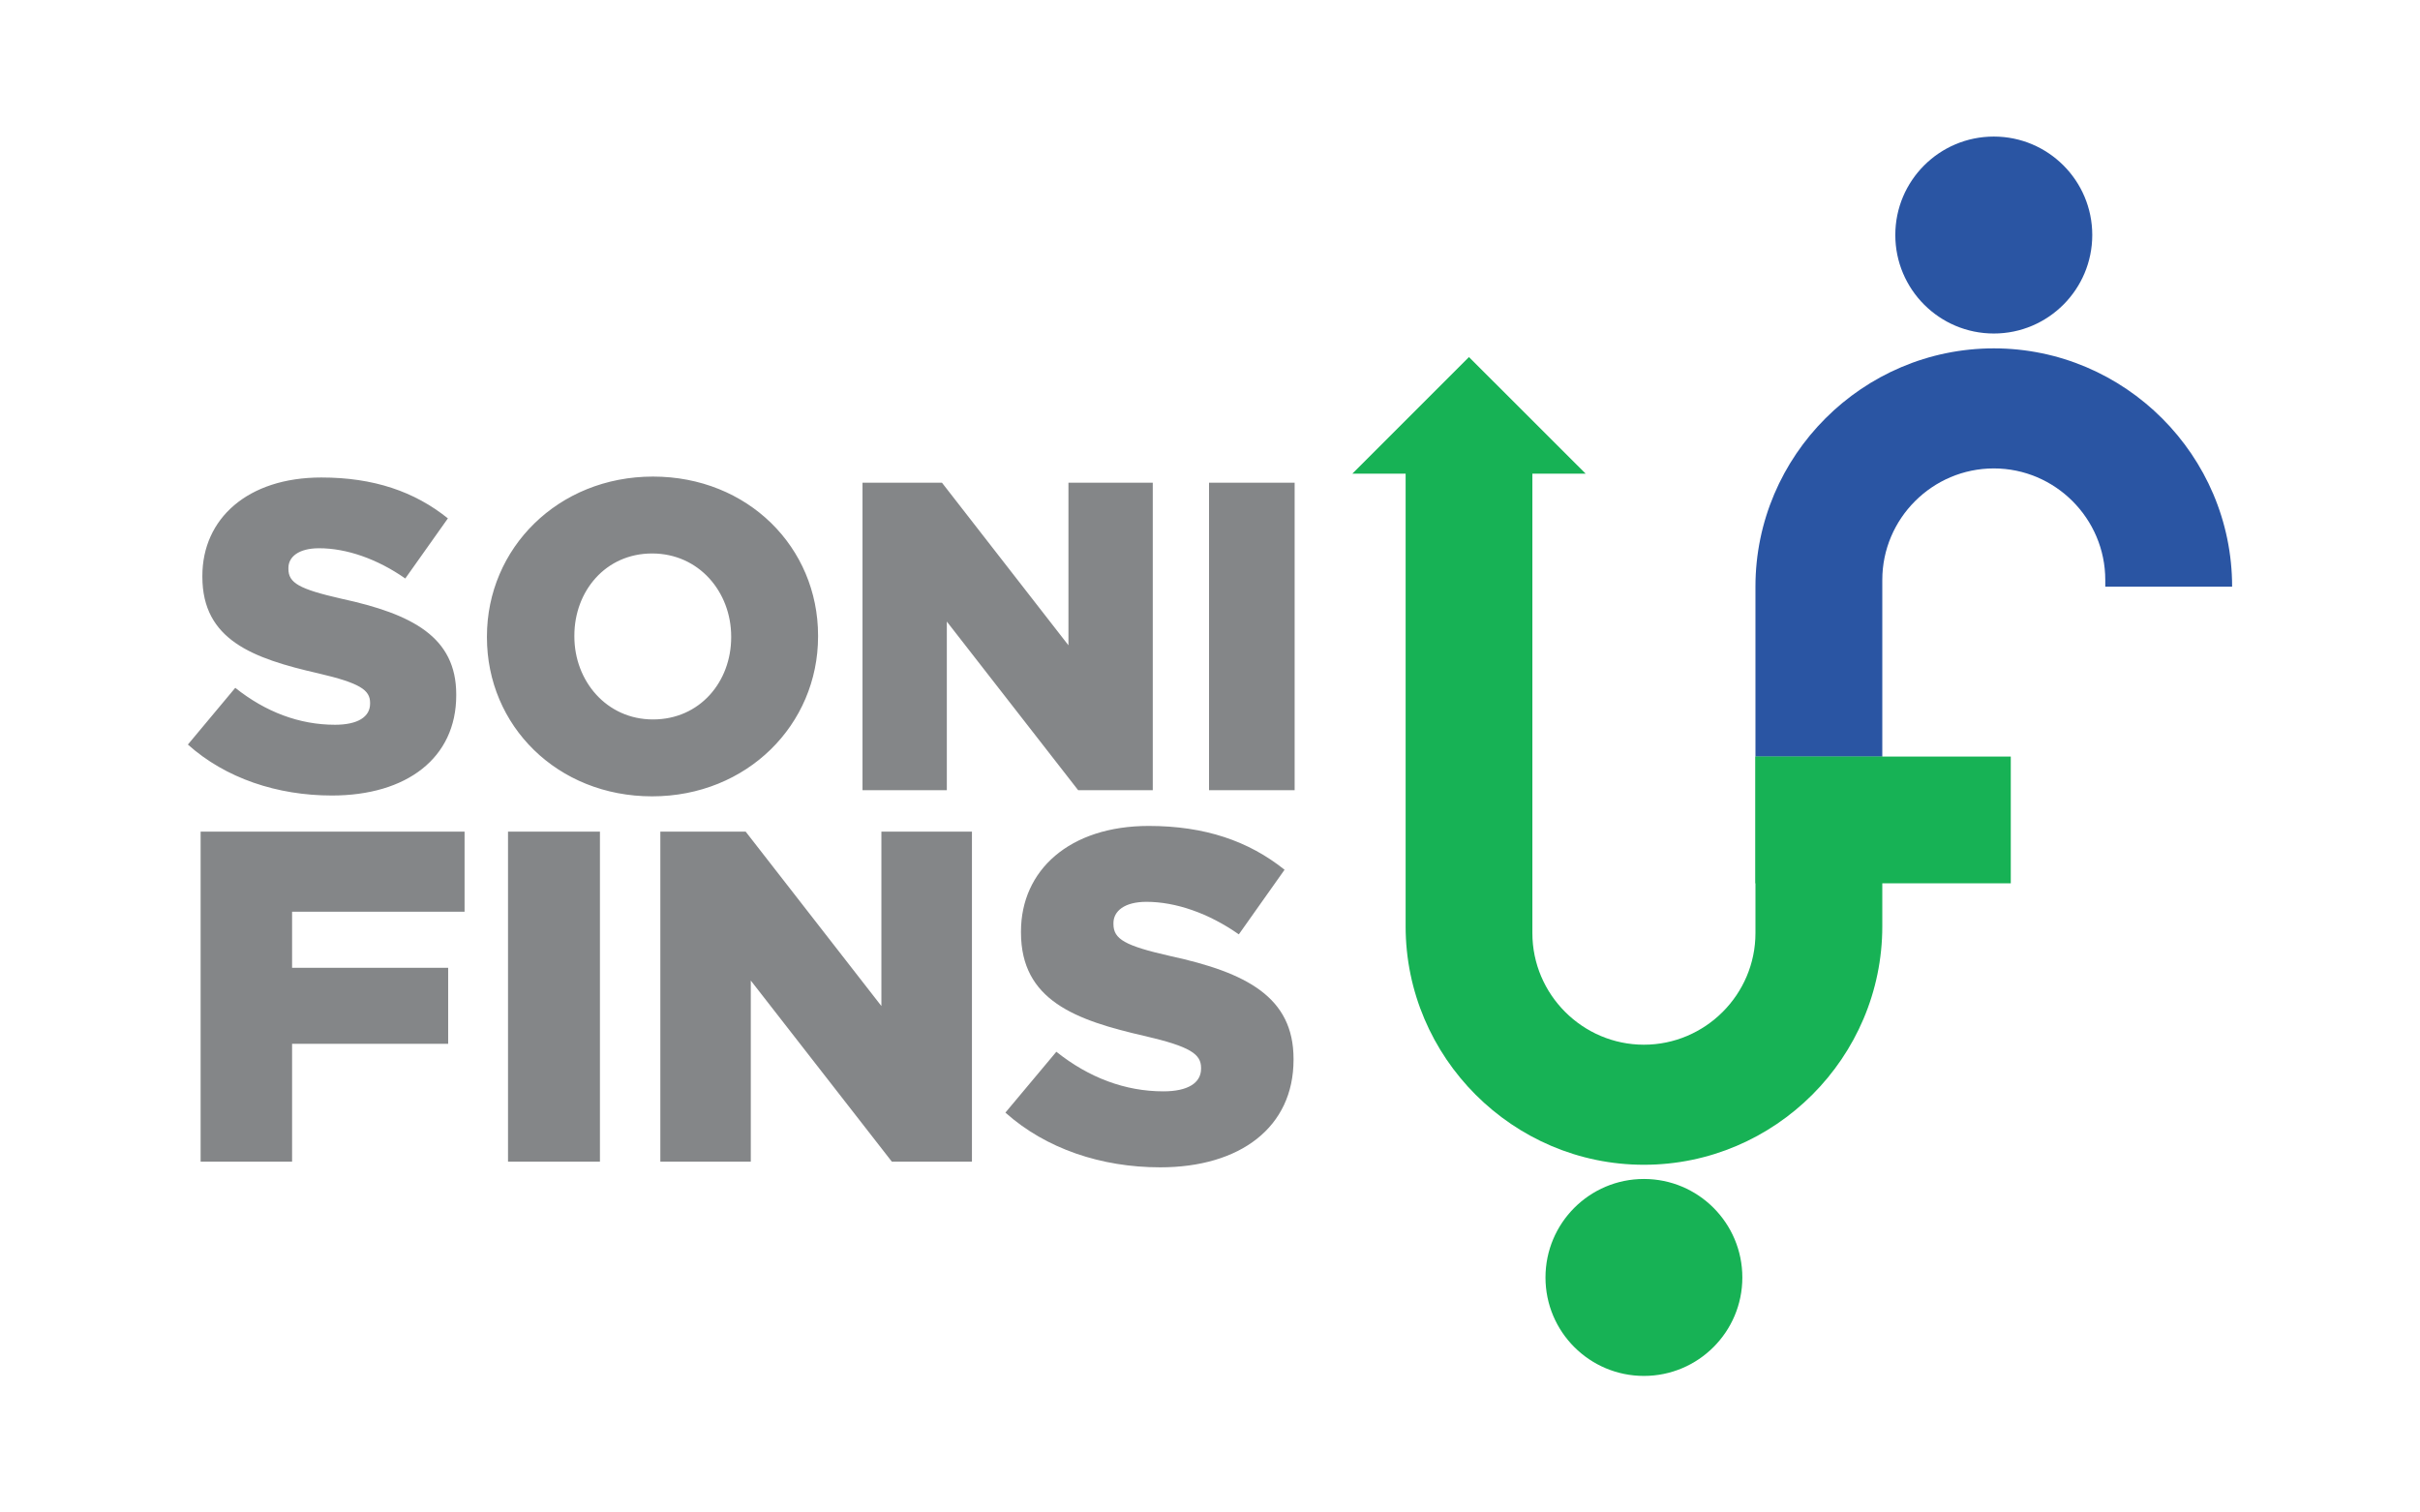 <?xml version="1.0" encoding="UTF-8"?>
<!DOCTYPE svg PUBLIC "-//W3C//DTD SVG 1.0//EN" "http://www.w3.org/TR/2001/REC-SVG-20010904/DTD/svg10.dtd">
<!-- Creator: CorelDRAW -->
<svg xmlns="http://www.w3.org/2000/svg" xml:space="preserve" width="160px" height="100px" version="1.0" style="shape-rendering:geometricPrecision; text-rendering:geometricPrecision; image-rendering:optimizeQuality; fill-rule:evenodd; clip-rule:evenodd"
viewBox="0 0 264.05 165.03"
 xmlns:xlink="http://www.w3.org/1999/xlink"
 xmlns:xodm="http://www.corel.com/coreldraw/odm/2003">
 <defs>
  <style type="text/css">
   <![CDATA[
    .fil0 {fill:none}
    .fil2 {fill:#17B255}
    .fil3 {fill:#2A55A3}
    .fil1 {fill:#848688;fill-rule:nonzero}
   ]]>
  </style>
 </defs>
 <g id="Layer_x0020_1">
  <polygon class="fil0" points="0,0 264.05,0 264.05,165.03 0,165.03 "/>
  <g id="_1278825462384">
   <path class="fil1" d="M36.21 86.8c8.15,0 13.57,-4.08 13.57,-10.93l0 -0.1c0,-6.27 -4.8,-8.77 -12.51,-10.44 -4.65,-1.06 -5.8,-1.73 -5.8,-3.26l0 -0.1c0,-1.2 1.1,-2.15 3.35,-2.15 2.97,0 6.33,1.15 9.4,3.3l4.65 -6.56c-3.65,-2.93 -8.1,-4.46 -13.81,-4.46 -8.05,0 -12.98,4.5 -12.98,10.74l0 0.09c0,6.9 5.51,8.91 12.65,10.54 4.55,1.06 5.65,1.82 5.65,3.21l0 0.1c0,1.44 -1.34,2.3 -3.83,2.3 -3.88,0 -7.57,-1.39 -10.88,-4.03l-5.17 6.19c4.12,3.69 9.77,5.56 15.71,5.56zm34.94 0.09c10.35,0 18.11,-7.81 18.11,-17.44l0 -0.1c0,-9.63 -7.66,-17.35 -18.01,-17.35 -10.36,0 -18.12,7.82 -18.12,17.45l0 0.09c0,9.64 7.67,17.35 18.02,17.35zm0.1 -8.39c-5.08,0 -8.58,-4.21 -8.58,-9.05l0 -0.1c0,-4.84 3.4,-8.96 8.48,-8.96 5.13,0 8.63,4.22 8.63,9.06l0 0.09c0,4.84 -3.41,8.96 -8.53,8.96zm22.86 7.72l9.2 0 0 -18.4 14.33 18.4 8.14 0 0 -33.55 -9.2 0 0 17.74 -13.8 -17.74 -8.67 0 0 33.55zm37.81 0l9.34 0 0 -33.55 -9.34 0 0 33.55z"/>
   <path class="fil1" d="M21.89 126.75l9.98 0 0 -12.86 17.03 0 0 -8.29 -17.03 0 0 -6.12 18.82 0 0 -8.74 -28.8 0 0 36.01zm33.54 0l10.03 0 0 -36.01 -10.03 0 0 36.01zm16.62 0l9.87 0 0 -19.76 15.39 19.76 8.74 0 0 -36.01 -9.88 0 0 19.03 -14.81 -19.03 -9.31 0 0 36.01zm54.53 0.62c8.75,0 14.56,-4.38 14.56,-11.73l0 -0.11c0,-6.74 -5.15,-9.41 -13.43,-11.21 -4.99,-1.13 -6.22,-1.85 -6.22,-3.5l0 -0.1c0,-1.29 1.18,-2.32 3.6,-2.32 3.19,0 6.79,1.24 10.08,3.55l4.99 -7.05c-3.91,-3.13 -8.69,-4.78 -14.82,-4.78 -8.64,0 -13.94,4.83 -13.94,11.52l0 0.1c0,7.41 5.92,9.58 13.59,11.32 4.88,1.14 6.06,1.96 6.06,3.45l0 0.1c0,1.55 -1.44,2.47 -4.11,2.47 -4.17,0 -8.13,-1.49 -11.68,-4.32l-5.56 6.64c4.43,3.96 10.5,5.97 16.88,5.97z"/>
   <g>
    <path class="fil2" d="M205.38 82.55l0 18.53c0,14.3 -11.7,26.01 -26.01,26.01l0 0c-14.3,0 -26,-11.71 -26,-26.01l0 -49.4 -5.81 0 12.72 -12.72 12.73 12.72 -5.81 0 0 50.14c0,6.69 5.48,12.17 12.17,12.17l0 0c6.69,0 12.17,-5.48 12.17,-12.17l0 -19.27 13.84 0z"/>
    <path class="fil3" d="M191.54 82.55l0 -18.54c0,-14.3 11.7,-26 26.01,-26l0 0c14.3,0 26,11.7 26,26l0 0 -13.84 0 0 -0.73c0,-6.7 -5.47,-12.17 -12.16,-12.17l0 0c-6.7,0 -12.17,5.47 -12.17,12.17l0 19.27 -13.84 0z"/>
    <path class="fil3" d="M206.8 25.64c0,-5.93 4.81,-10.74 10.75,-10.74 5.93,0 10.74,4.81 10.74,10.74 0,5.93 -4.81,10.75 -10.74,10.75 -5.94,0 -10.75,-4.82 -10.75,-10.75z"/>
    <path class="fil2" d="M168.63 139.39c0,-5.94 4.81,-10.75 10.74,-10.75 5.93,0 10.74,4.81 10.74,10.75 0,5.93 -4.81,10.74 -10.74,10.74 -5.93,0 -10.74,-4.81 -10.74,-10.74z"/>
    <polygon class="fil2" points="219.4,82.55 217.55,82.55 191.54,82.55 191.54,96.38 217.55,96.38 217.55,96.38 219.4,96.38 "/>
   </g>
  </g>
 </g>
</svg>

